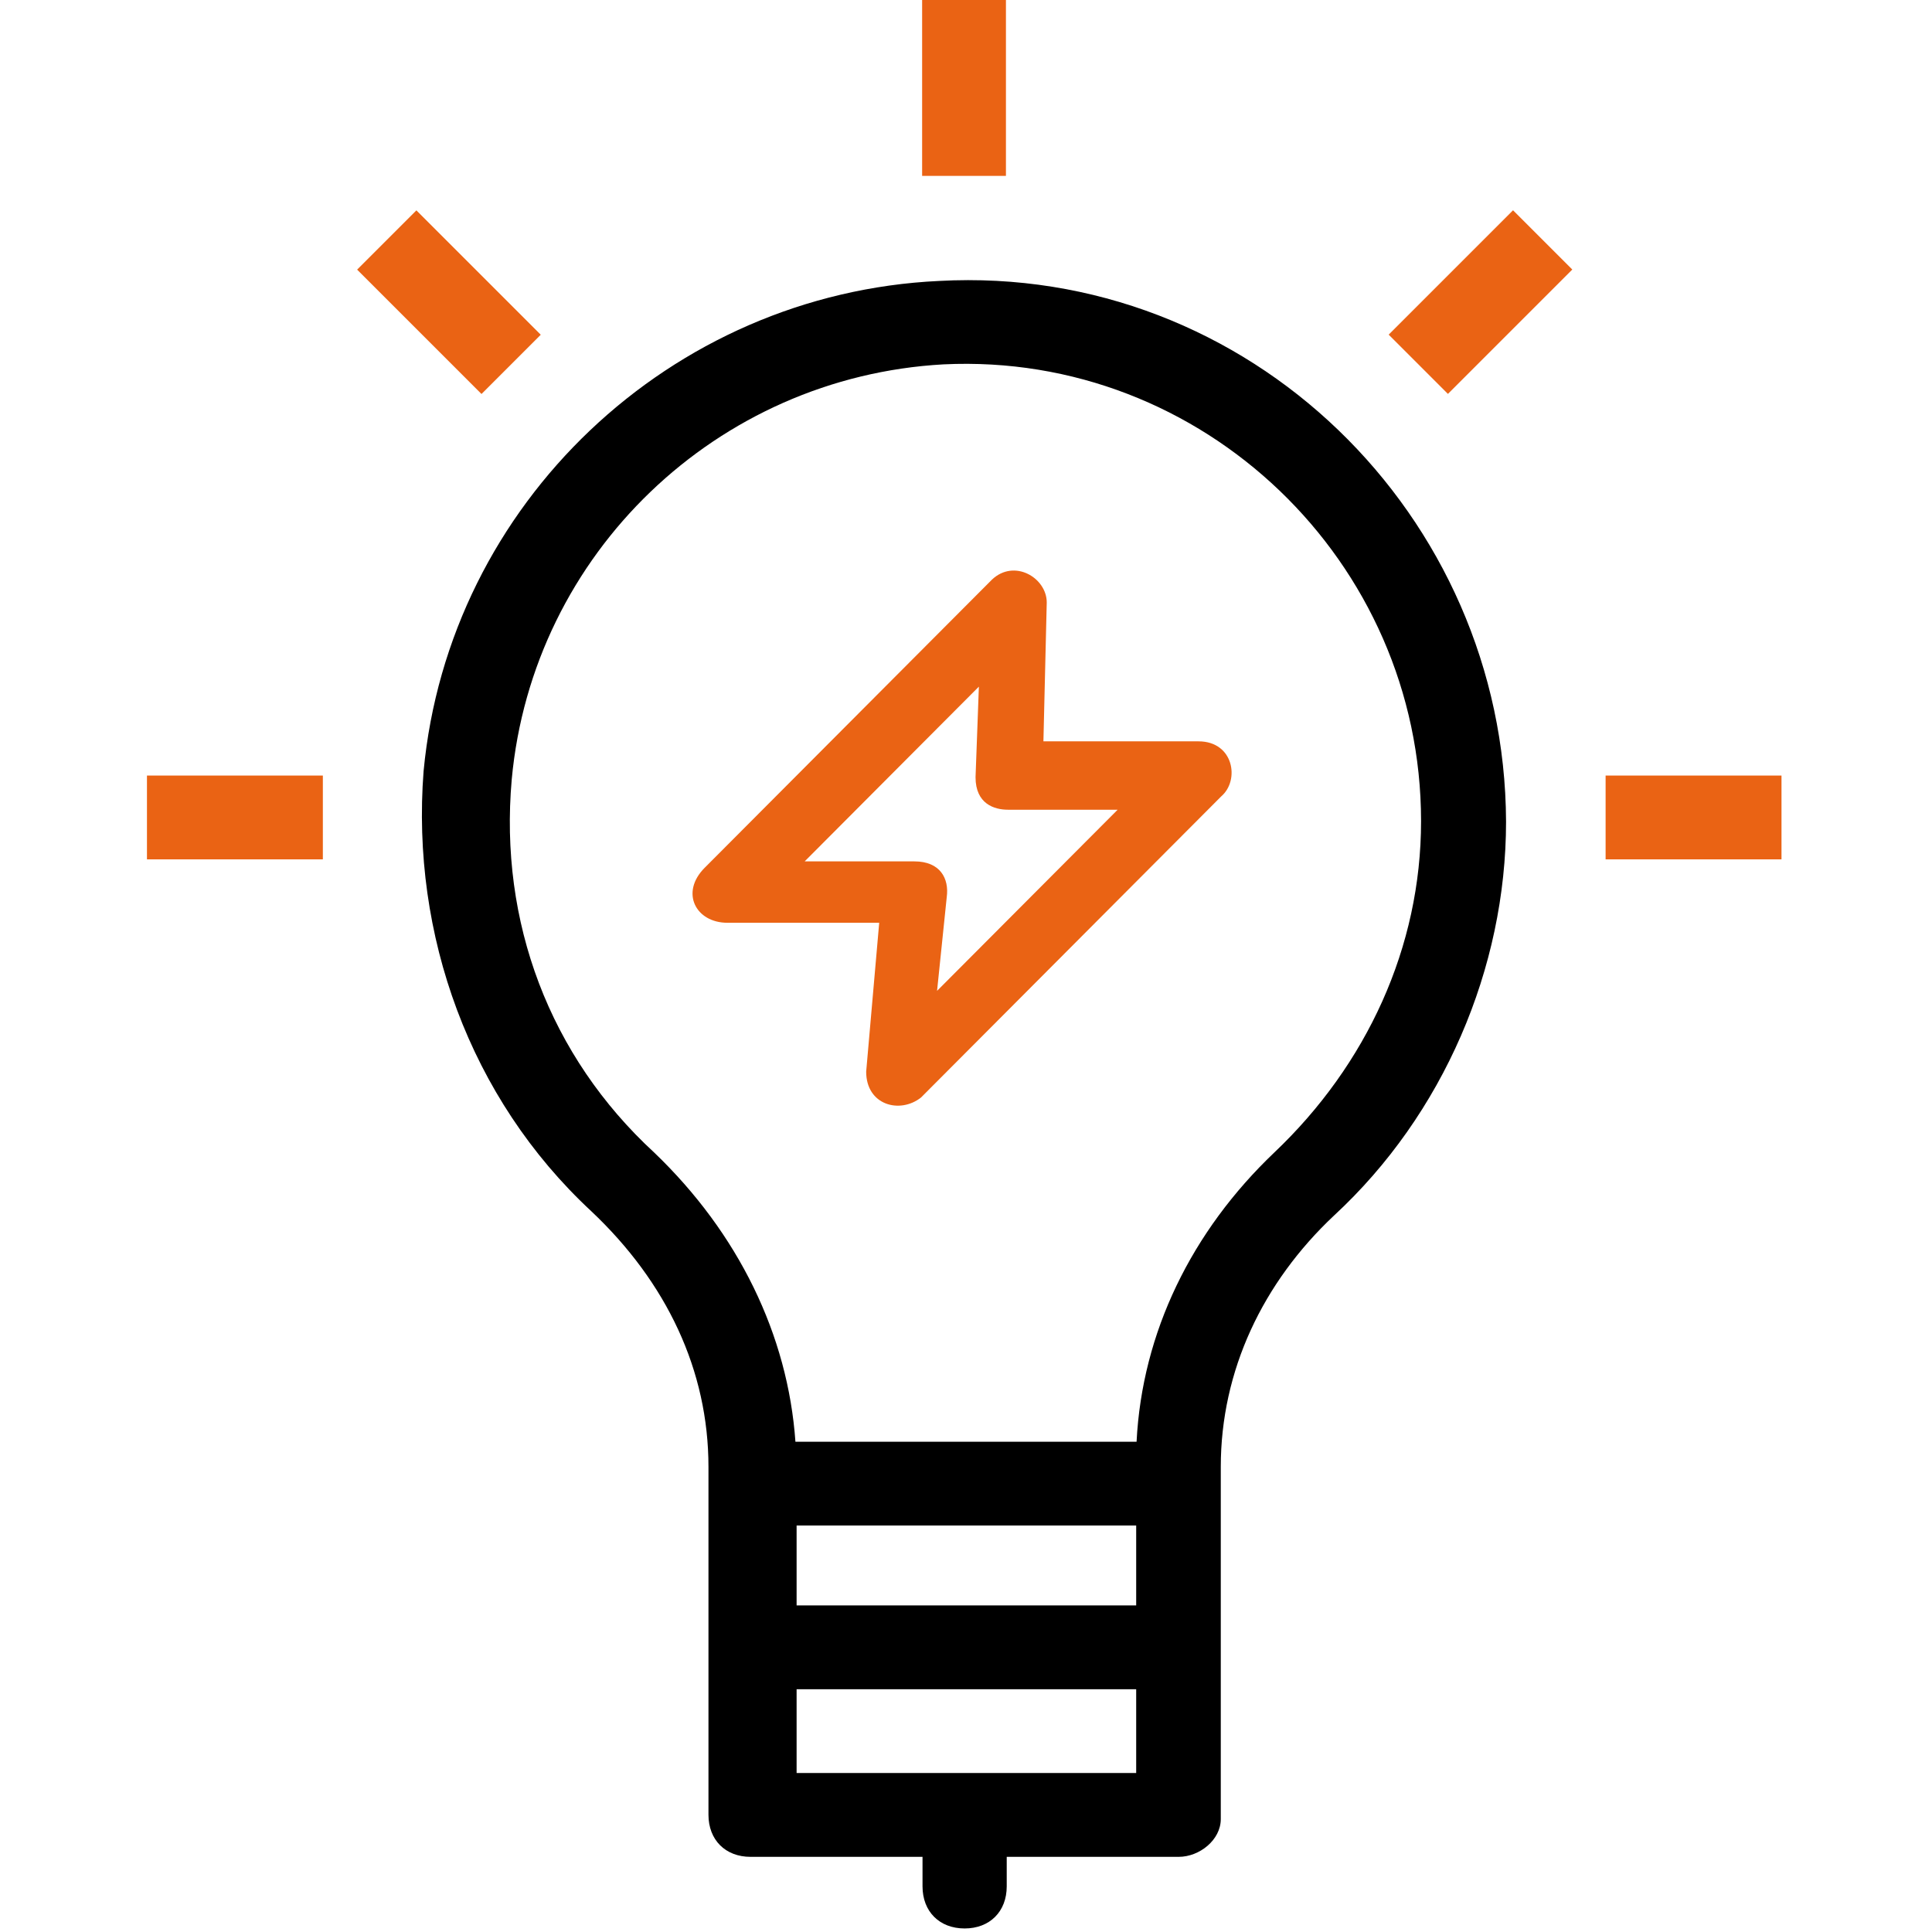 <svg width="491" height="491" viewBox="0 0 491 491" fill="none" xmlns="http://www.w3.org/2000/svg">
<g clip-path="url(#clip0_170_153)">
<path d="M238.65 71.4C170.45 74.6 114.05 127.9 107.65 196C104.45 237.5 119.35 279.1 150.25 307.8C169.45 325.9 180.05 348.3 180.05 372.8V461.2C180.05 467.6 184.35 471.9 190.75 471.9H234.45V479.4C234.45 485.8 238.75 490.1 245.15 490.1C251.55 490.1 255.85 485.8 255.85 479.4V471.9H299.55C304.85 471.9 310.25 467.6 310.25 462.3V372.8C310.25 348.3 320.95 325.9 339.05 308.9C366.75 283.3 382.75 246.1 382.75 208.8C382.45 131 317.45 67.1 238.65 71.4ZM202.45 387.7H288.75V408H202.45V387.7ZM202.45 450.6V429.3H288.75V450.6H202.45ZM323.85 292.9C302.85 312.9 290.25 338.6 288.85 366.4H202.15C200.25 339.3 187.65 313.4 166.25 292.9C139.65 268.4 126.85 234.3 130.05 198.1C135.35 140.6 182.25 95.8 239.75 92.6C305.75 89.4 361.15 142.7 361.15 208.7C361.15 240.7 347.35 270.6 323.85 292.9Z" fill="black"/>
<path d="M265.174 188.482L266.021 153.108C266.021 146.852 257.782 141.909 252.084 147.315L179.089 220.535C172.776 226.868 176.856 234.515 184.864 234.515H223.441L220.13 272.36C220.13 280.856 228.676 283.173 234.066 278.925L310.372 202.385C315.146 198.291 313.529 188.405 304.597 188.405H265.174V188.482ZM238.147 251.815L240.611 227.95C241.227 223.315 238.994 218.913 232.372 218.913H204.499L248.773 174.502L247.926 197.519C247.926 204.315 252.7 205.783 256.165 205.783H284.038L238.147 251.815Z" fill="#EA6314"/>
<path d="M255.65 0H234.35V44.7H255.65V0Z" fill="#EA6314"/>
<path d="M105.821 53.462L137.428 85.069L122.367 100.13L90.759 68.523L105.821 53.462Z" fill="#EA6314"/>
<path d="M82.05 197.1H37.35V218.4H82.05V197.1Z" fill="#EA6314"/>
<path d="M452.75 197.1H408.05V218.4H452.75V197.1Z" fill="#EA6314"/>
<path d="M367.978 100.107L352.917 85.046L384.524 53.439L399.585 68.5L367.978 100.107Z" fill="#EA6314"/>
</g>
<defs>
<clipPath id="clip0_170_153">
<rect width="490.1" height="490.1" fill="white"/>
</clipPath>
</defs>
</svg>
